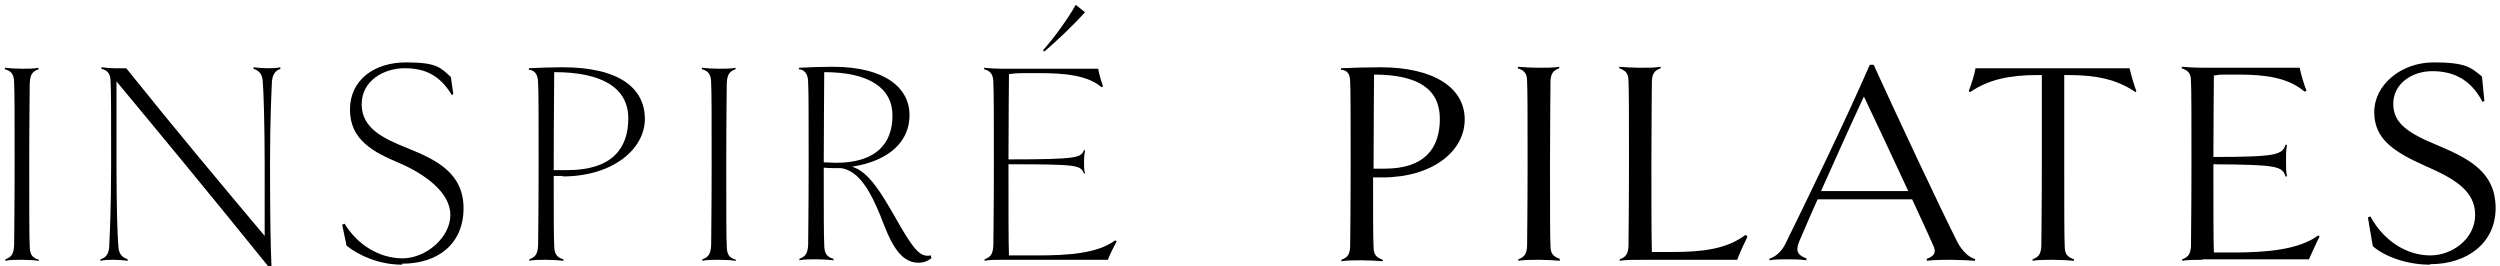 <svg xmlns="http://www.w3.org/2000/svg" viewBox="0 0 512.9 54.6"><defs><style>      .cls-1 {        fill: #010000;      }    </style></defs><g><g id="Camada_1"><g><path class="cls-1" d="M8,53.5c-.8-.1-2.2-.2-3.4-.2s-2.6,0-3.5.2v-.3c1.3-.5,1.7-1.1,1.8-2.9,0-1.6.1-7.3.1-16.6s0-15-.1-16.6c0-1.8-.5-2.5-1.9-2.9v-.3c.9.1,2.3.2,3.5.2s2.6,0,3.4-.2v.3c-1.3.5-1.7,1.1-1.8,2.9,0,1.7-.1,7.4-.1,16.7s0,15,.1,16.6c0,1.8.5,2.5,1.9,2.9v.3Z"></path><path class="cls-1" d="M57.7,14.1c-.8.2-1.7.7-1.9,2.5-.1,2.1-.4,7.7-.4,17.1s.1,17,.3,20.9h-.7c-11.8-14.6-21.3-26.1-31.1-37.9,0,3.9,0,7.9,0,16.9s.2,15,.4,17.1c.1,1.7,1.1,2.2,1.9,2.5v.3c-.9-.1-1.9-.2-2.8-.2s-1.9,0-2.8.2v-.3c.7-.2,1.7-.7,1.8-2.5.1-2.1.4-7.7.4-17.1s0-15-.1-16.6c0-1.8-.5-2.5-1.9-2.9v-.3c.9.1,1.8.2,2.6.2s1.7,0,2.5,0c10.5,13.1,20,24.4,28.4,34.4,0-3.4,0-7.4,0-14.7s-.2-15-.4-17.1c-.1-1.7-1.1-2.2-1.9-2.5v-.3c.9.1,1.9.2,2.8.2s1.9,0,2.7-.2v.3Z"></path><path class="cls-1" d="M82.5,54.3c-4.8,0-8.9-1.9-11.4-3.9l-.9-4.3.5-.2c2.6,4.3,7.1,7.1,11.9,7.1s9.8-4.3,9.8-8.9-5.2-8.4-10.6-10.7c-5.2-2.2-10-4.7-10-10.9s5.1-9.7,11.5-9.7,7.1,1.1,9.2,3l.5,3.5-.3.2c-2.5-4.1-5.5-5.5-9.7-5.5s-8.8,2.5-8.8,7.4,4.4,7,9.4,9c5.7,2.3,11.5,5,11.5,12.3s-5.2,11.4-12.6,11.4Z"></path><path class="cls-1" d="M115.5,36.1c-.6,0-1.1,0-1.9,0,0,6.9,0,12.6.1,14.2,0,1.8.5,2.5,1.9,2.9v.3c-.9-.1-2.3-.2-3.5-.2s-2.6,0-3.5.2v-.3c1.3-.5,1.7-1.1,1.8-2.9,0-1.6.1-7.3.1-16.6s0-15-.1-16.6c0-2.2-1-2.7-1.9-2.8v-.3c2-.1,4.7-.2,6.9-.2,11.8,0,16.9,4.4,16.9,10.6s-6.6,11.8-16.9,11.8ZM113.7,14.9c0,3.4-.1,9.5-.1,20,.9,0,1.8,0,2.8,0,9,0,12.5-4.3,12.5-10.6s-5.4-9.5-15.2-9.5Z"></path><path class="cls-1" d="M151,53.5c-.8-.1-2.2-.2-3.4-.2s-2.6,0-3.5.2v-.3c1.3-.5,1.7-1.1,1.8-2.9,0-1.6.1-7.3.1-16.6s0-15-.1-16.6c0-1.8-.5-2.5-1.9-2.9v-.3c.9.1,2.3.2,3.5.2s2.6,0,3.4-.2v.3c-1.3.5-1.7,1.1-1.8,2.9,0,1.7-.1,7.4-.1,16.7s0,15,.1,16.6c0,1.8.5,2.5,1.9,2.9v.3Z"></path><path class="cls-1" d="M191.2,52.9c-.8.6-1.6,1-2.8,1-4,0-5.9-4.7-7.8-9.7-1.9-4.6-4.2-9.1-8-9.7-1.3,0-2.5,0-3.6-.1,0,8.5,0,14.2.1,15.8,0,1.8.5,2.5,1.9,2.9v.3c-.9-.1-2.3-.2-3.5-.2s-2.6,0-3.5.2v-.3c1.3-.5,1.7-1.1,1.8-2.9,0-1.6.1-7.3.1-16.6s0-15-.1-16.6c0-2.2-1-2.7-1.9-2.8v-.3c2-.1,4.7-.2,6.9-.2,11,0,15.8,4.5,15.8,9.9s-4.1,9.4-11.8,10.6c3.5,1,6.2,5.8,8.7,10.1,4.1,7.3,5.3,8.5,7.5,8.1v.4ZM169,33.3c.8,0,1.6.1,2.5.1,8.3,0,11.6-4,11.6-9.7s-4.9-8.9-14-8.9c0,3.5-.1,9.6-.1,18.5Z"></path><path class="cls-1" d="M205.5,53.3c-1.2,0-2.6,0-3.5.2v-.3c1.3-.5,1.7-1.1,1.8-2.9,0-1.6.1-7.3.1-16.6s0-15-.1-16.6c0-1.8-.5-2.5-1.9-2.9v-.3c.9.1,2.3.2,3.5.2h19.9c.2,1.1.6,2.5,1,3.6l-.3.2c-2.9-2.5-7.7-2.9-12.9-2.9s-4,0-6.1.2c0,2.5-.1,9.2-.1,17.5,14.6,0,14.8-.4,15.5-1.9h.2c-.1.9-.2,1.4-.2,2.4s0,1.6.2,2.4h-.2c-.8-1.7-1-1.9-15.5-1.9,0,9.4,0,16.1.1,18.7,1.9,0,3.8,0,5.8,0,6.4,0,12.4-.4,16-3.1l.3.2c-.5.9-1.4,2.7-1.8,3.8h-21.9ZM214,10.3c2.3-2.6,5-6.3,6.7-9.3l1.9,1.5c-2,2.3-6.2,6.3-8.4,8.1l-.2-.3Z"></path><path class="cls-1" d="M283.6,36.4c-.6,0-1.1,0-1.9,0,0,6.7,0,12.4.1,14.2,0,1.6.5,2.2,1.9,2.7v.3c-1.2-.1-2.9-.2-4.3-.2s-3,0-4.2.2v-.3c1.3-.5,1.7-1.1,1.8-2.7,0-1.8.1-7.6.1-16.9s0-15.1-.1-16.9c0-1.9-.8-2.4-1.9-2.5v-.3c2.3-.1,5.6-.2,8.1-.2,10.8,0,17.3,4.1,17.3,10.7s-6.7,11.9-16.9,11.9ZM281.9,15.3c0,2.9-.1,9.9-.1,19.3.8,0,1.6,0,2.3,0,8.1,0,11.3-4.1,11.3-10.2s-4.4-9.1-13.6-9.1Z"></path><path class="cls-1" d="M320,53.5c-1.1-.1-2.9-.2-4.2-.2s-3.1,0-4.3.2v-.3c1.3-.5,1.7-1.1,1.8-2.7,0-1.8.1-7.6.1-16.9s0-15.1-.1-16.9c0-1.6-.5-2.2-1.9-2.7v-.3c1.3.1,2.9.2,4.3.2s3.1,0,4.2-.2v.3c-1.3.5-1.7,1.1-1.8,2.6,0,1.8-.1,7.6-.1,16.9s0,15.1.1,16.9c0,1.6.5,2.2,1.9,2.7v.3Z"></path><path class="cls-1" d="M358.5,48.6c-.6,1.2-1.6,3.3-2.1,4.7h-18.8c-2.4,0-4.1,0-5.3.2v-.3c1.3-.5,1.7-1.1,1.8-2.7,0-1.8.1-7.6.1-16.9s0-15.1-.1-16.9c0-1.6-.5-2.2-1.9-2.7v-.3c1.3.1,2.9.2,4.3.2s3.1,0,4.2-.2v.3c-1.3.5-1.7,1.1-1.8,2.6,0,1.8-.1,7.6-.1,16.9s0,14.3.1,18.2h4c6.5,0,11.3-.6,15.2-3.5l.3.2Z"></path><path class="cls-1" d="M405.2,53.2v.3c-1.6-.1-3.4-.2-4.9-.2s-3.5,0-5,.2v-.4c1.6-.6,2-1.3,1.3-2.8-.7-1.6-2.3-5.1-4.3-9.4h-19.4c-1.6,3.5-2.9,6.7-3.8,8.7-.8,2-.2,2.8,1.5,3.4v.4c-1.3-.2-2.8-.2-3.9-.2s-2.6,0-3.7.2v-.3c1.1-.4,2.3-1.2,3.2-2.9,4.1-8.3,12.4-25.4,17.4-36.9h.8c4.6,10.1,13.7,29.5,17.2,36.4.9,1.7,2.3,3.1,3.5,3.4ZM391.5,39.2c-3.2-6.9-7-15-9.1-19.4-2.3,4.9-5.8,12.7-8.8,19.4h17.8Z"></path><path class="cls-1" d="M438.1,18.9c-3.7-2.6-8.1-3.5-13.6-3.5h-1v18.2c0,9.3,0,15.1.1,16.9,0,1.6.5,2.2,1.9,2.7v.3c-1.2-.1-2.9-.2-4.3-.2s-3,0-4.2.2v-.3c1.3-.5,1.7-1.1,1.8-2.7,0-1.8.1-7.6.1-16.9V15.4h-1c-5.5,0-10,.9-13.7,3.5l-.3-.2c.5-1.3,1.2-3.4,1.4-4.7h31.6c.3,1.3.9,3.4,1.4,4.7l-.3.3Z"></path><path class="cls-1" d="M452,53.3c-1.4,0-3.1,0-4.3.2v-.3c1.3-.5,1.7-1.1,1.8-2.7,0-1.8.1-7.6.1-16.9s0-15.1-.1-16.9c0-1.6-.5-2.2-1.9-2.7v-.3c1.3.1,2.9.2,4.3.2h19.9c.3,1.4.8,3.2,1.4,4.7l-.4.2c-3.4-2.9-8.1-3.5-13.5-3.5s-3.4,0-5.1.2c0,2.5-.1,8.7-.1,16.7,13.2,0,14.1-.5,14.8-2.5h.3c-.2,1.2-.2,2-.2,3.3s0,2.2.2,3.2h-.3c-.7-2.1-1.6-2.4-14.8-2.5,0,8.9,0,15.8.1,18.1h4.1c6.8,0,13.4-.6,17.3-3.5l.3.2c-.6,1.1-1.6,3.4-2.2,4.7h-22Z"></path><path class="cls-1" d="M498.5,54.3c-4.6,0-9.2-1.6-11.7-3.8l-1-5.9.5-.2c2.9,5.3,7.7,8,12.3,8s9.2-3.5,9.2-8.3-3.9-7.3-10.1-10c-6.5-2.9-10.6-5.5-10.6-11.1s5.5-10.2,12.2-10.2,7.7,1.1,9.9,2.9l.5,5-.4.2c-2.4-4.7-6.1-6.3-10.3-6.3s-8,2.6-8,6.7,3.2,6.1,9.3,8.6c6.6,2.8,11.7,5.6,11.7,12.8s-5.9,11.5-13.4,11.5Z"></path></g></g></g></svg>